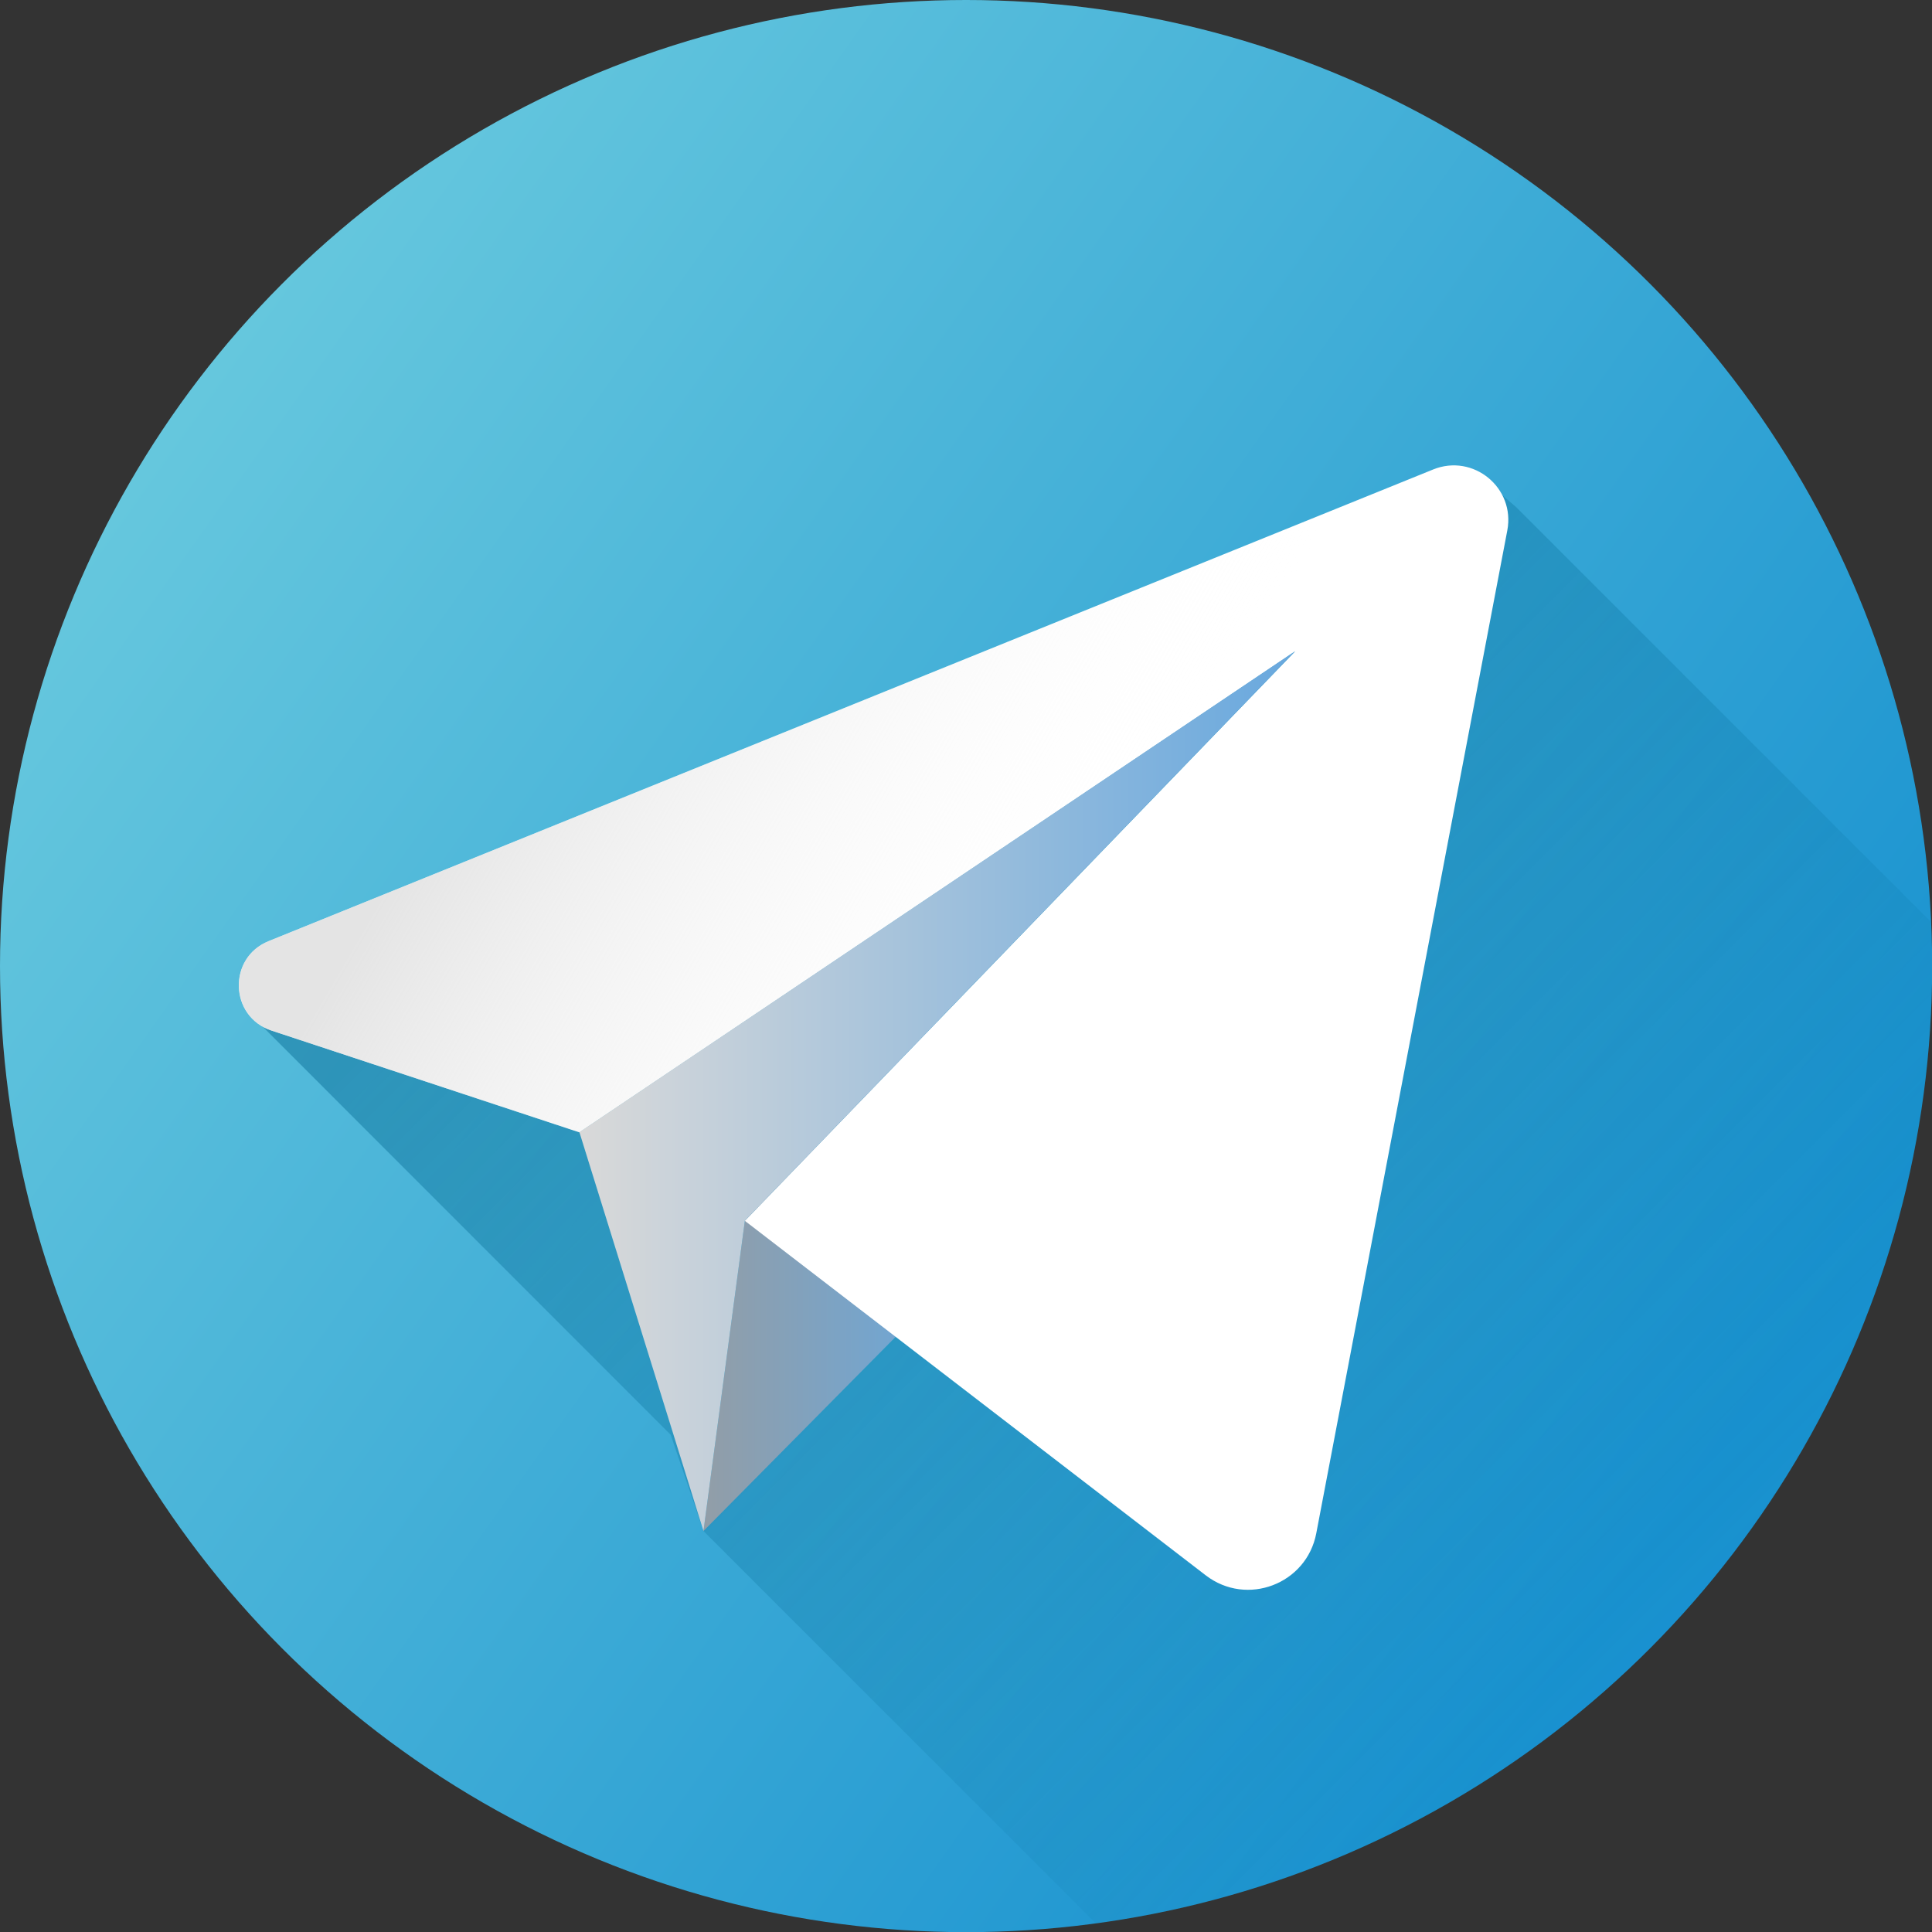 <?xml version="1.0" encoding="UTF-8"?> <svg xmlns="http://www.w3.org/2000/svg" xmlns:xlink="http://www.w3.org/1999/xlink" id="Layer_2" data-name="Layer 2" viewBox="0 0 125.51 125.51"><rect x="0" y="0" width="125.51" height="125.51" fill="#333333" stroke="none"/><defs><style> .cls-1 { fill: none; } .cls-2 { fill: #fff; } .cls-3 { fill: url(#Degradado_sin_nombre_8); } .cls-4 { fill: url(#Degradado_sin_nombre_9); } .cls-5 { opacity: .61; } .cls-6 { fill: url(#Degradado_sin_nombre_82); } .cls-7 { fill: url(#Degradado_sin_nombre_10); } .cls-8 { fill: url(#Degradado_sin_nombre_11); } .cls-9 { clip-path: url(#clippath); } </style><linearGradient id="Degradado_sin_nombre_11" data-name="Degradado sin nombre 11" x1="8.03" y1="23.98" x2="110.45" y2="96.55" gradientUnits="userSpaceOnUse"><stop offset="0" stop-color="#68c9de"></stop><stop offset="1" stop-color="#1992d0"></stop></linearGradient><clipPath id="clippath"><circle class="cls-1" cx="62.76" cy="62.76" r="62.76"></circle></clipPath><linearGradient id="Degradado_sin_nombre_82" data-name="Degradado sin nombre 82" x1="49.12" y1="43.23" x2="109.62" y2="103.73" gradientUnits="userSpaceOnUse"><stop offset="0" stop-color="#00668f" stop-opacity=".7"></stop><stop offset="1" stop-color="#00668f" stop-opacity=".02"></stop></linearGradient><linearGradient id="Degradado_sin_nombre_10" data-name="Degradado sin nombre 10" x1="42.04" y1="82.91" x2="62.31" y2="82.91" gradientUnits="userSpaceOnUse"><stop offset="0" stop-color="#9b9b9b"></stop><stop offset="1" stop-color="#68a8de"></stop></linearGradient><linearGradient id="Degradado_sin_nombre_9" data-name="Degradado sin nombre 9" x1="37.64" y1="70.88" x2="84.14" y2="70.88" gradientUnits="userSpaceOnUse"><stop offset="0" stop-color="#d9d9d9"></stop><stop offset="1" stop-color="#68a8de"></stop></linearGradient><linearGradient id="Degradado_sin_nombre_8" data-name="Degradado sin nombre 8" x1="37.2" y1="37.33" x2="72.39" y2="57.93" gradientUnits="userSpaceOnUse"><stop offset="0" stop-color="#d9d9d9" stop-opacity=".7"></stop><stop offset="1" stop-color="#fff" stop-opacity=".02"></stop></linearGradient></defs><g id="OBJECTS"><g><circle class="cls-8" cx="62.76" cy="62.76" r="62.76"></circle><g class="cls-5"><g class="cls-9"><polygon class="cls-6" points="17.02 66.65 43.57 93.21 45.7 99.46 95.63 149.39 151.59 86.04 98.48 32.93 95.54 30.42 17.02 66.65"></polygon></g></g><g><polygon class="cls-7" points="65.98 78.97 45.7 99.46 48.39 79.3 60.89 66.37 65.98 78.97"></polygon><path class="cls-2" d="M17.45,61.14l75.65-30.64c2.61-1.06,5.35,1.19,4.82,3.96l-12.41,65.15c-.63,3.3-4.51,4.78-7.18,2.73l-29.94-23.03,35.75-37-46.5,31.25-20-6.61c-2.74-.9-2.86-4.73-.19-5.81Z"></path><polygon class="cls-4" points="45.7 99.46 48.39 79.3 84.14 42.3 37.64 73.55 45.7 99.46"></polygon><path class="cls-3" d="M83.96,42.5l13.11-11.09c-.94-1.04-2.47-1.51-3.96-.91L17.45,61.14c-2.67,1.08-2.54,4.9.19,5.81l20,6.61,46.5-31.25-.19.19Z"></path></g></g></g></svg> 